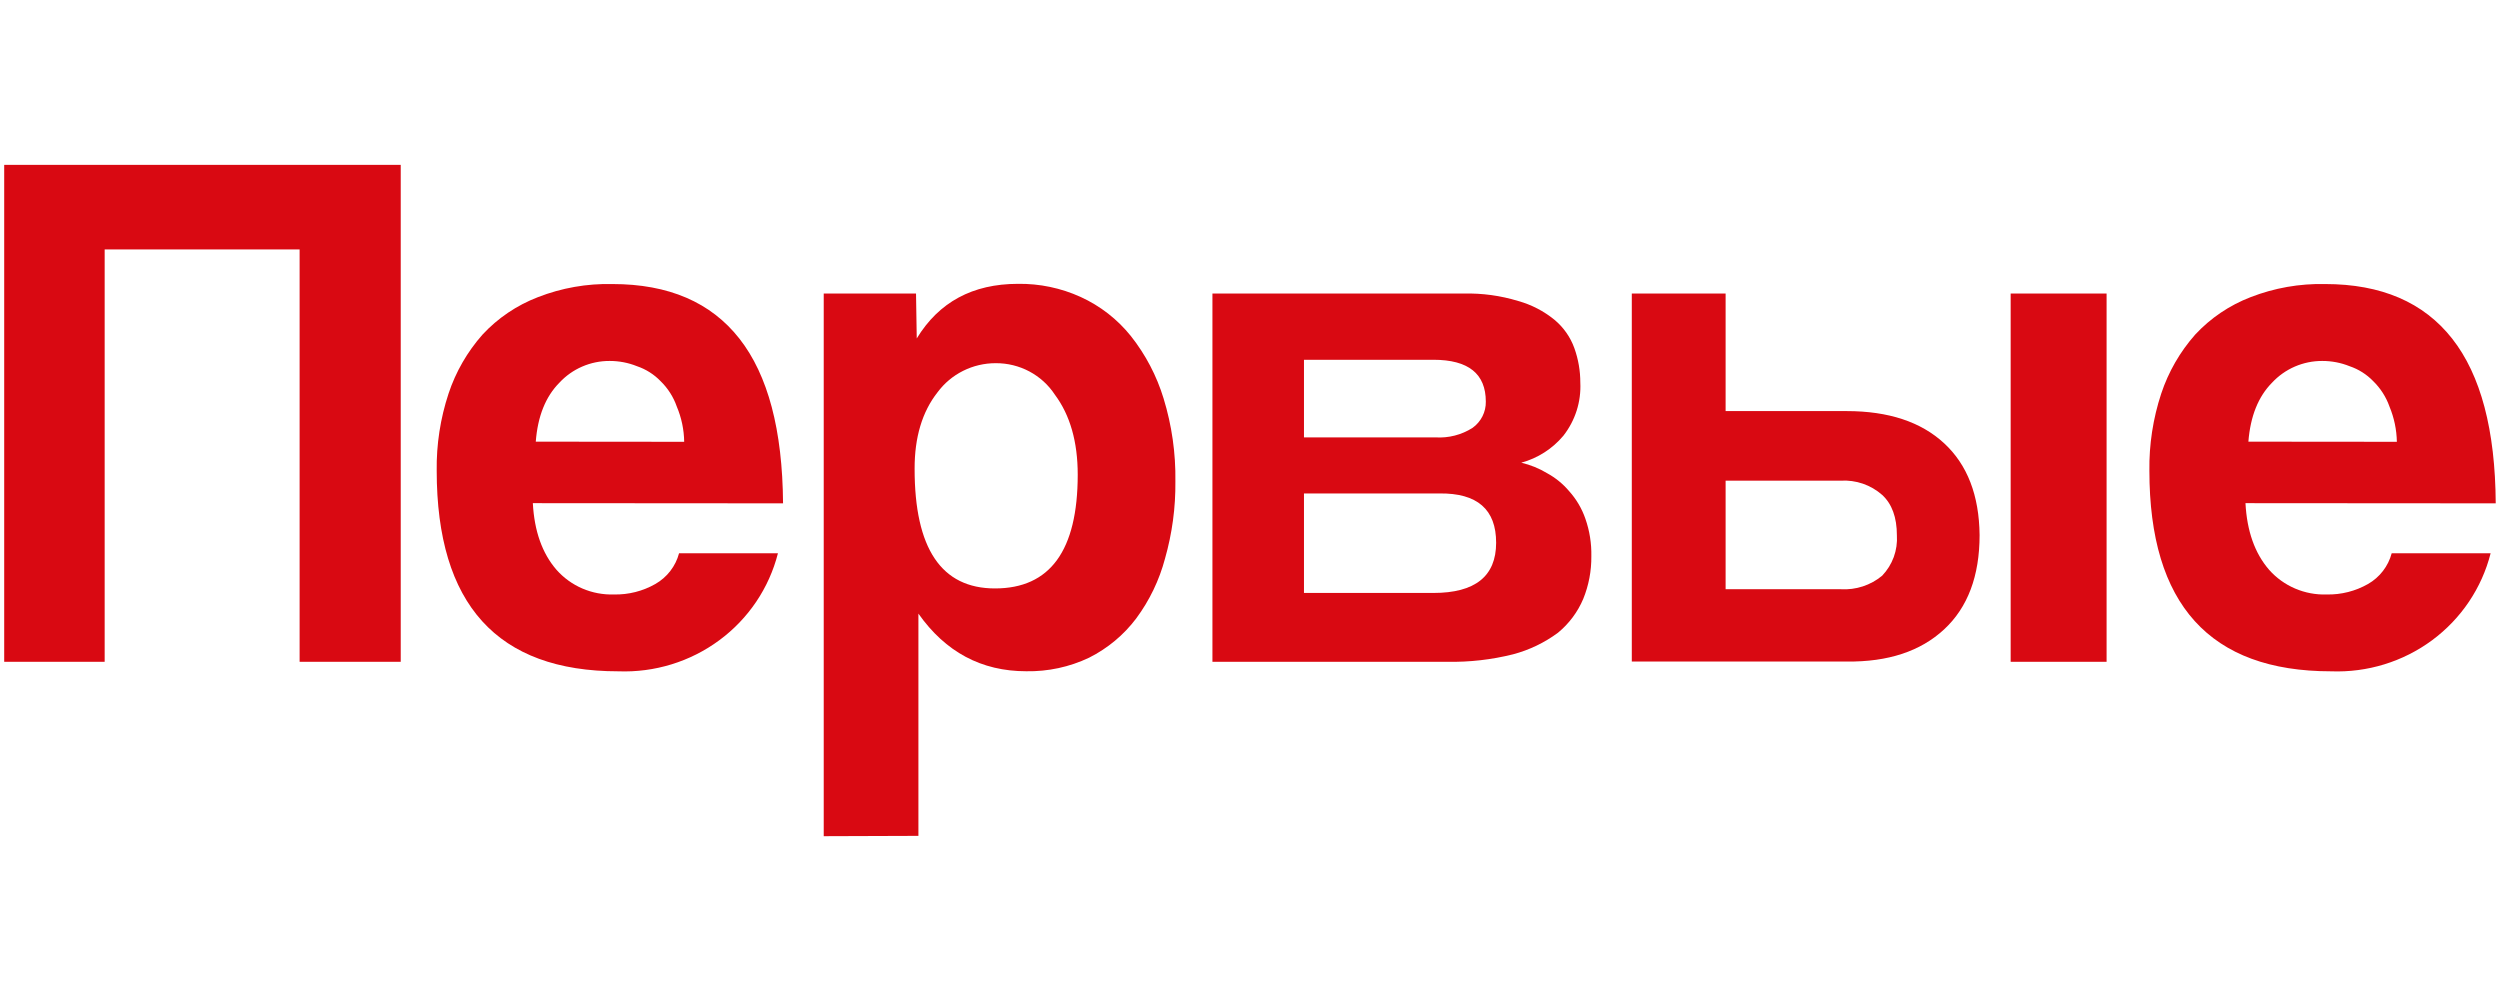 <svg width="110" height="44" viewBox="0 0 110 44" fill="none" xmlns="http://www.w3.org/2000/svg">
<g clip-path="url(#clip0_4443_11429)">
<path d="M13.183 29.119V10.975H4.605V29.119H0.185V7.254H17.632V29.119H13.183Z" fill="#D90912"/>
<path d="M30.104 19.439C30.097 18.907 29.986 18.381 29.779 17.89C29.632 17.467 29.388 17.084 29.065 16.77C28.778 16.472 28.421 16.246 28.027 16.113C27.645 15.959 27.236 15.881 26.824 15.882C26.409 15.88 25.998 15.964 25.617 16.129C25.237 16.293 24.896 16.534 24.615 16.837C24.007 17.45 23.66 18.315 23.574 19.433L30.104 19.439ZM23.445 22.139C23.51 23.367 23.856 24.344 24.484 25.069C24.798 25.425 25.188 25.707 25.626 25.895C26.064 26.083 26.54 26.172 27.017 26.157C27.655 26.17 28.285 26.011 28.837 25.695C29.092 25.549 29.316 25.355 29.494 25.123C29.673 24.891 29.804 24.627 29.878 24.345H34.229C33.84 25.874 32.931 27.224 31.652 28.169C30.374 29.115 28.804 29.598 27.207 29.538C21.881 29.538 19.217 26.595 19.215 20.711C19.199 19.559 19.375 18.413 19.736 17.318C20.052 16.363 20.561 15.48 21.231 14.722C21.904 13.996 22.738 13.433 23.668 13.075C24.711 12.668 25.826 12.472 26.947 12.498C29.416 12.498 31.279 13.299 32.535 14.901C33.791 16.503 34.431 18.918 34.454 22.147L23.445 22.139Z" fill="#D90912"/>
<path d="M43.78 25.891C46.205 25.891 47.418 24.223 47.42 20.887C47.42 19.438 47.084 18.264 46.413 17.364C46.133 16.937 45.747 16.586 45.293 16.344C44.838 16.102 44.329 15.977 43.812 15.98C43.313 15.979 42.82 16.095 42.375 16.318C41.929 16.541 41.544 16.865 41.25 17.263C40.577 18.119 40.241 19.239 40.243 20.624C40.241 24.136 41.42 25.891 43.78 25.891ZM36.244 36.792V12.916H40.305L40.337 14.892C41.312 13.292 42.795 12.491 44.787 12.489C45.739 12.475 46.683 12.672 47.548 13.066C48.413 13.461 49.17 14.051 49.76 14.788C50.407 15.606 50.894 16.536 51.197 17.529C51.56 18.713 51.736 19.946 51.717 21.184C51.729 22.33 51.575 23.472 51.261 24.576C51.01 25.524 50.58 26.418 49.994 27.21C49.447 27.937 48.736 28.529 47.917 28.94C47.056 29.349 46.11 29.552 45.155 29.535C43.184 29.535 41.602 28.689 40.41 26.999V36.778L36.244 36.792Z" fill="#D90912"/>
<path d="M53.347 29.119V12.916H64.399C65.214 12.896 66.026 13.007 66.804 13.245C67.387 13.408 67.929 13.689 68.396 14.07C68.796 14.403 69.099 14.835 69.273 15.322C69.447 15.809 69.535 16.321 69.534 16.837C69.575 17.678 69.31 18.506 68.788 19.173C68.308 19.746 67.662 20.16 66.936 20.359C67.337 20.453 67.72 20.608 68.071 20.82C68.442 21.022 68.771 21.29 69.042 21.611C69.361 21.966 69.605 22.381 69.759 22.831C69.943 23.359 70.031 23.916 70.019 24.475C70.026 25.118 69.905 25.756 69.662 26.353C69.42 26.927 69.04 27.436 68.556 27.836C67.964 28.276 67.29 28.601 66.573 28.79C65.629 29.027 64.657 29.137 63.683 29.119H53.347ZM63.068 26.09C64.907 26.09 65.828 25.355 65.83 23.884C65.832 22.413 64.998 21.689 63.329 21.712H57.375V26.09H63.068ZM63.165 19.245C63.738 19.281 64.308 19.134 64.791 18.827C64.976 18.695 65.125 18.521 65.227 18.32C65.329 18.12 65.38 17.898 65.376 17.673C65.376 16.444 64.608 15.83 63.071 15.83H57.375V19.245H63.165Z" fill="#D90912"/>
<path d="M75.927 12.916V18.088H81.254C83.093 18.088 84.523 18.561 85.543 19.505C86.563 20.449 87.083 21.795 87.102 23.543C87.102 25.343 86.582 26.726 85.543 27.691C84.503 28.657 83.074 29.129 81.254 29.108H71.799V12.916H75.927ZM75.927 21.149V25.926H80.994C81.655 25.966 82.307 25.753 82.814 25.332C83.04 25.095 83.214 24.816 83.326 24.51C83.437 24.204 83.484 23.879 83.463 23.555C83.463 22.765 83.246 22.171 82.814 21.775C82.567 21.557 82.28 21.39 81.967 21.282C81.655 21.175 81.324 21.13 80.994 21.149H75.927ZM88.469 29.119V12.916H92.69V29.119H88.469Z" fill="#D90912"/>
<path d="M105.462 19.439C105.452 18.907 105.342 18.381 105.137 17.889C104.988 17.467 104.743 17.084 104.421 16.77C104.133 16.472 103.777 16.246 103.382 16.113C103 15.959 102.592 15.881 102.18 15.882C101.764 15.88 101.353 15.965 100.973 16.129C100.593 16.294 100.251 16.535 99.971 16.837C99.364 17.45 99.017 18.315 98.929 19.433L105.462 19.439ZM98.801 22.139C98.865 23.367 99.211 24.344 99.839 25.069C100.153 25.425 100.544 25.707 100.983 25.895C101.422 26.084 101.898 26.173 102.376 26.157C103.014 26.17 103.643 26.01 104.195 25.695C104.45 25.549 104.673 25.354 104.851 25.122C105.029 24.89 105.159 24.627 105.234 24.345H109.587C109.2 25.874 108.29 27.225 107.012 28.171C105.733 29.116 104.163 29.599 102.566 29.538C97.237 29.538 94.573 26.595 94.573 20.711C94.557 19.559 94.733 18.413 95.094 17.318C95.411 16.363 95.919 15.48 96.589 14.722C97.263 13.996 98.096 13.433 99.026 13.075C100.069 12.669 101.184 12.473 102.305 12.498C104.775 12.498 106.638 13.299 107.896 14.901C109.154 16.503 109.793 18.918 109.812 22.147L98.801 22.139Z" fill="#D90912"/>
</g>
<defs>
<clipPath id="clip0_4443_11429">
<rect width="110" height="30" fill="white" transform="translate(0 7)"/>
</clipPath>
</defs>
</svg>

